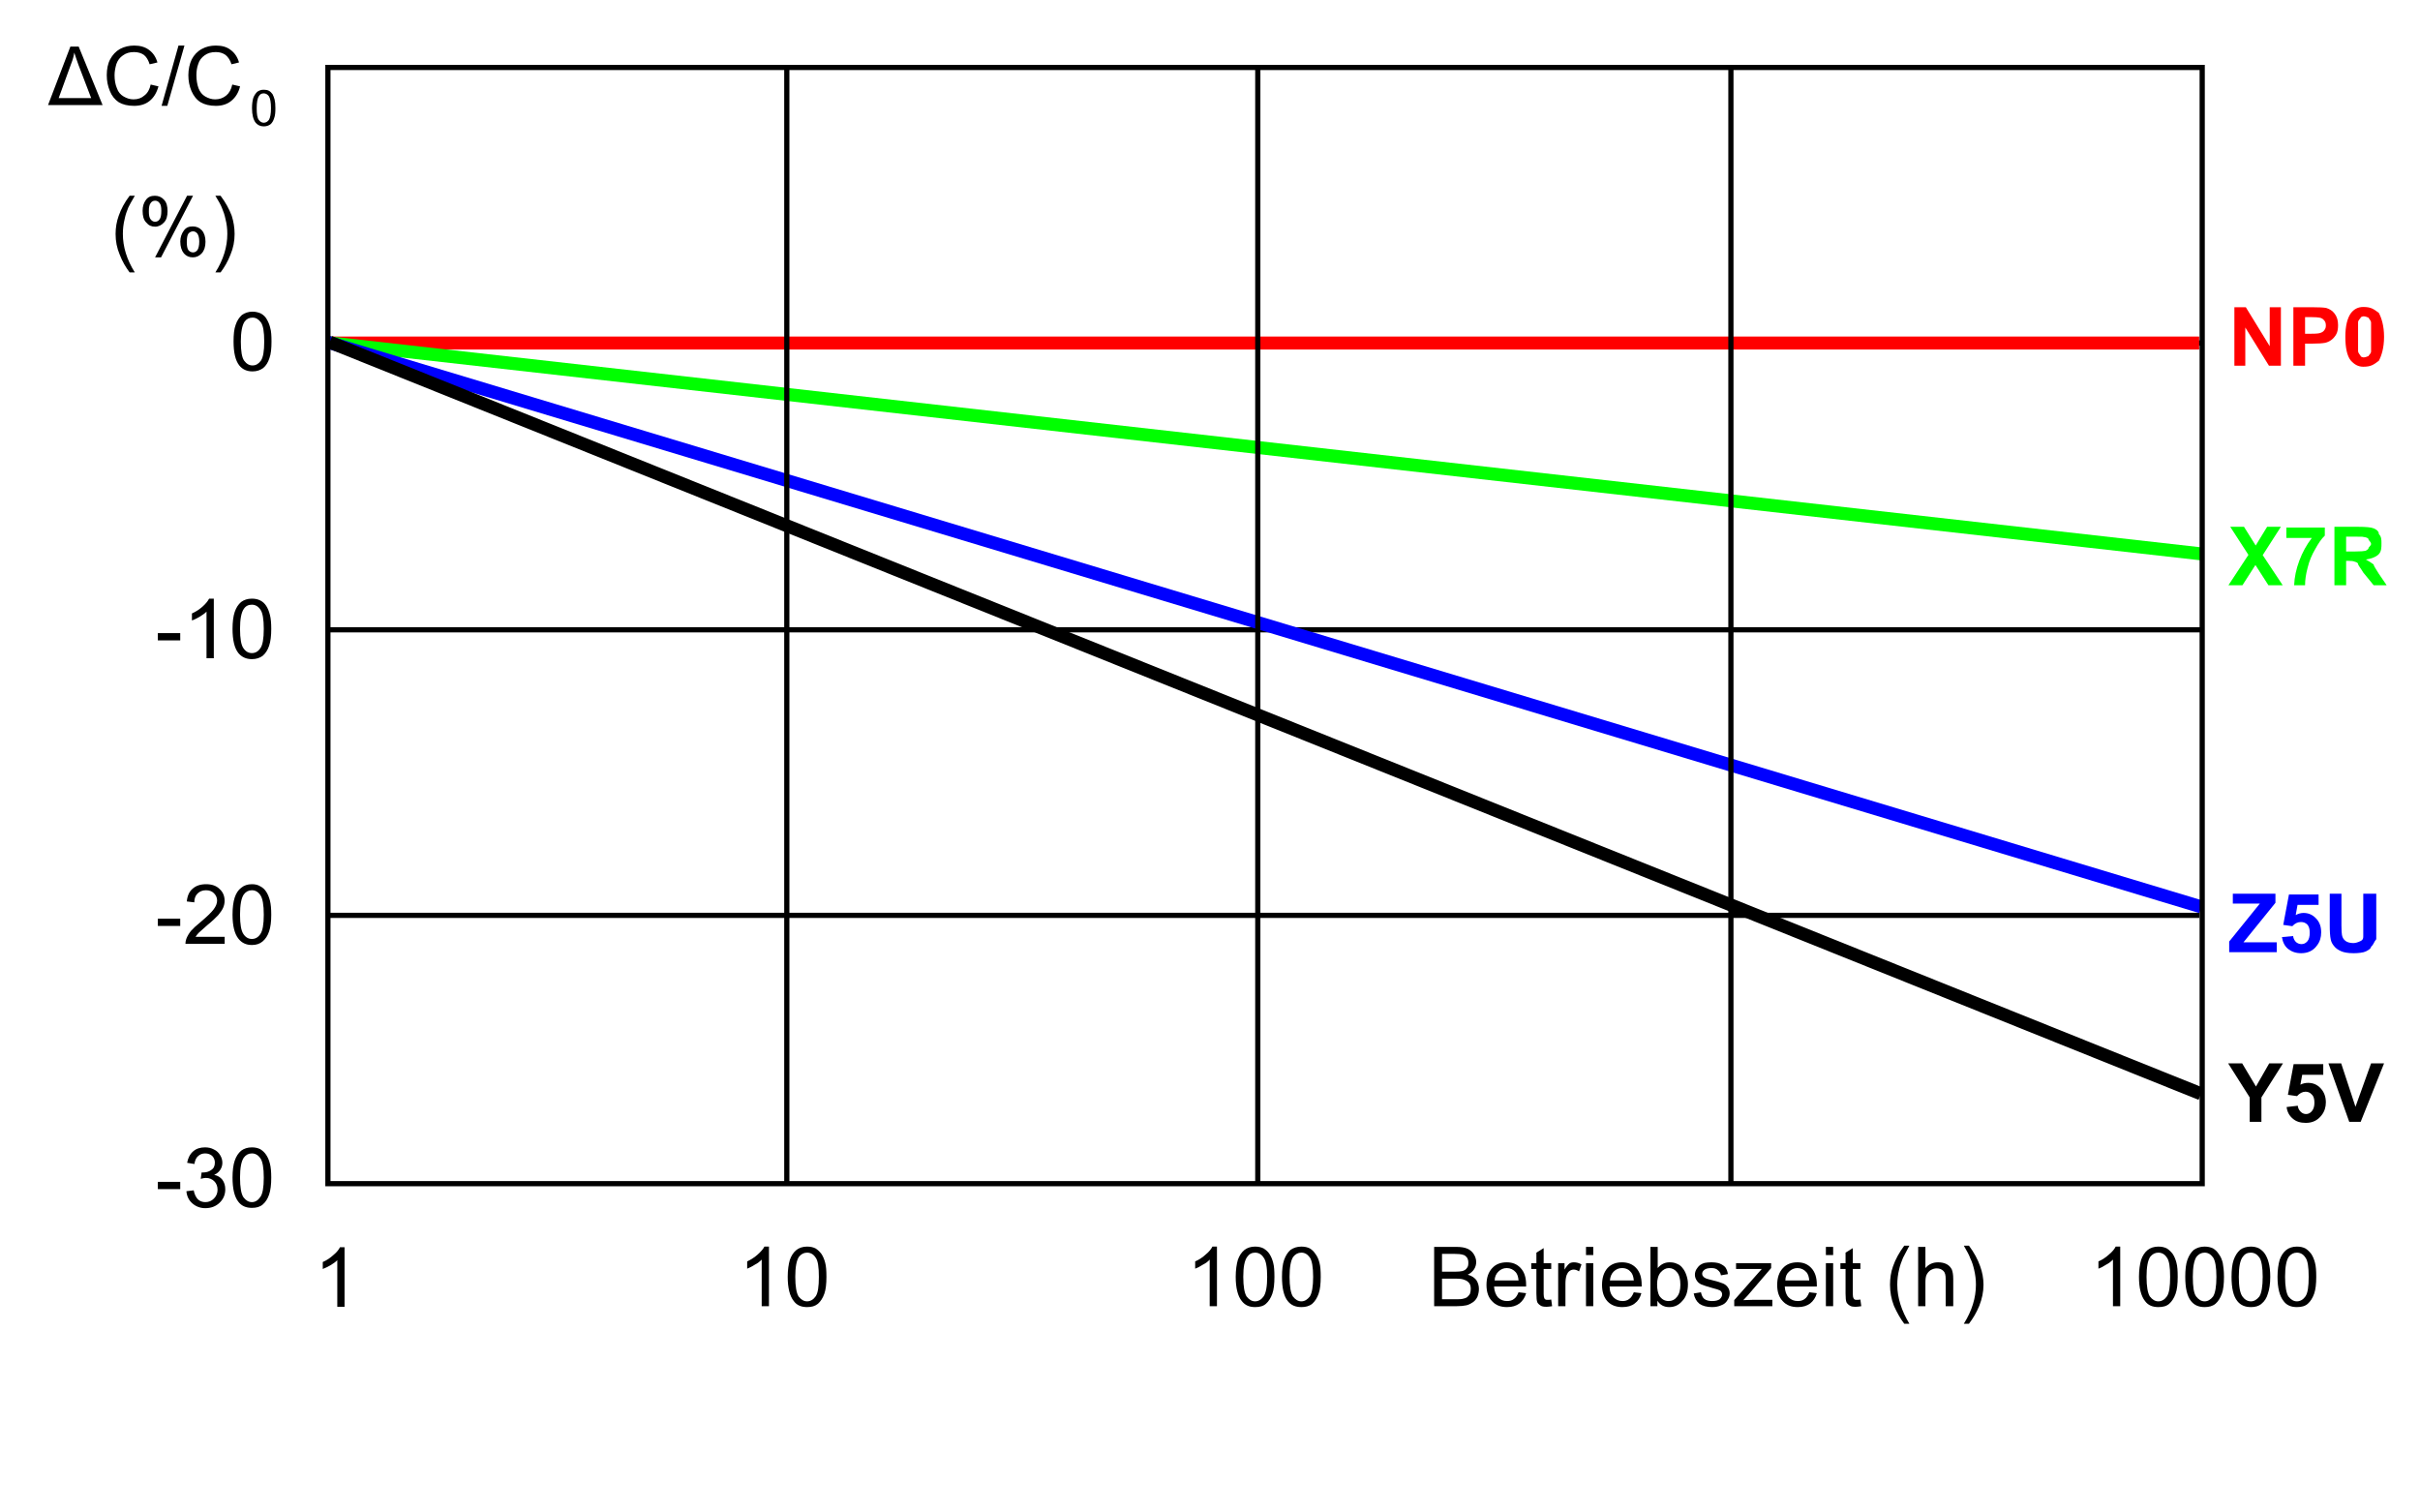 <?xml version="1.0" encoding="UTF-8" standalone="no"?>
<!-- Created with Inkscape (http://www.inkscape.org/) -->

<svg
   xmlns:dc="http://purl.org/dc/elements/1.1/"
   xmlns:cc="http://creativecommons.org/ns#"
   xmlns:rdf="http://www.w3.org/1999/02/22-rdf-syntax-ns#"
   xmlns:svg="http://www.w3.org/2000/svg"
   xmlns="http://www.w3.org/2000/svg"
   version="1.1"
   width="800"
   height="500"
   id="svg2">
  <defs
     id="defs4" />
  <g
     id="text3194-6"
     style="font-size:27.426px;font-style:normal;font-variant:normal;font-weight:normal;font-stretch:normal;text-align:start;line-height:100%;letter-spacing:0px;word-spacing:0px;writing-mode:lr-tb;text-anchor:start;fill:#000000;fill-opacity:1;stroke:none;font-family:Arial;-inkscape-font-specification:Arial">
    <path
       d="m 52.18,393.1 0,-2.4 7.4,0 0,2.4 z"
       id="path3300"
       style="fill:#000000" />
    <path
       d="m 61.62,393.8 2.41,-0.3 c 0.28,1.4 0.75,2.3 1.41,3 0.67,0.6 1.48,0.9 2.43,0.9 1.14,0 2.09,-0.4 2.87,-1.2 0.79,-0.8 1.18,-1.8 1.18,-2.9 0,-1.1 -0.37,-2.1 -1.09,-2.8 -0.72,-0.7 -1.64,-1.1 -2.76,-1.1 -0.45,0 -1.02,0.1 -1.7,0.3 l 0.27,-2.1 c 0.16,0 0.29,0 0.39,0 1.02,0 1.95,-0.2 2.77,-0.8 0.82,-0.5 1.23,-1.3 1.23,-2.5 0,-0.8 -0.3,-1.6 -0.9,-2.2 -0.59,-0.5 -1.37,-0.8 -2.31,-0.8 -0.94,0 -1.72,0.3 -2.35,0.9 -0.62,0.5 -1.02,1.4 -1.2,2.6 l -2.41,-0.4 c 0.29,-1.6 0.96,-2.9 2.01,-3.8 1.04,-0.9 2.34,-1.3 3.89,-1.3 1.08,0 2.06,0.2 2.96,0.7 0.91,0.4 1.6,1.1 2.07,1.9 0.48,0.8 0.72,1.6 0.72,2.5 0,0.8 -0.23,1.6 -0.68,2.3 -0.46,0.7 -1.13,1.3 -2.03,1.7 1.16,0.2 2.07,0.8 2.71,1.6 0.64,0.9 0.96,1.9 0.96,3.2 0,1.7 -0.62,3.2 -1.87,4.4 -1.25,1.2 -2.83,1.8 -4.74,1.8 -1.72,0 -3.16,-0.6 -4.29,-1.6 -1.14,-1 -1.79,-2.3 -1.95,-4 z"
       id="path3302"
       style="fill:#000000" />
    <path
       d="m 76.87,389.3 c 0,-2.3 0.24,-4.2 0.72,-5.6 0.47,-1.4 1.18,-2.5 2.13,-3.3 0.94,-0.7 2.12,-1.1 3.55,-1.1 1.06,0 1.98,0.2 2.77,0.6 0.8,0.5 1.45,1.1 1.97,1.9 0.52,0.8 0.93,1.7 1.22,2.9 0.3,1.1 0.44,2.7 0.44,4.6 0,2.3 -0.23,4.2 -0.71,5.6 -0.47,1.4 -1.18,2.5 -2.12,3.3 -0.94,0.8 -2.13,1.1 -3.57,1.1 -1.89,0 -3.38,-0.6 -4.46,-2 -1.29,-1.6 -1.94,-4.3 -1.94,-8 z m 2.48,0 c 0,3.2 0.38,5.4 1.13,6.5 0.75,1 1.68,1.6 2.79,1.6 1.11,0 2.04,-0.6 2.79,-1.7 0.76,-1 1.14,-3.2 1.14,-6.4 0,-3.2 -0.38,-5.4 -1.14,-6.4 -0.75,-1.1 -1.69,-1.6 -2.82,-1.6 -1.1,0 -1.99,0.5 -2.65,1.4 -0.83,1.2 -1.24,3.4 -1.24,6.6 z"
       id="path3304"
       style="fill:#000000" />
  </g>
  <g
     id="text3194-6-7"
     style="font-size:27.426px;font-style:normal;font-variant:normal;font-weight:normal;font-stretch:normal;text-align:start;line-height:100%;letter-spacing:0px;word-spacing:0px;writing-mode:lr-tb;text-anchor:start;fill:#000000;fill-opacity:1;stroke:none;font-family:Arial;-inkscape-font-specification:Arial">
    <path
       d="m 113.9,432 -2.4,0 0,-15.4 c -0.6,0.6 -1.3,1.1 -2.3,1.7 -0.9,0.5 -1.7,0.9 -2.5,1.2 l 0,-2.3 c 1.4,-0.6 2.5,-1.4 3.5,-2.3 1.1,-0.9 1.8,-1.8 2.2,-2.6 l 1.5,0 z"
       id="path3307"
       style="fill:#000000" />
  </g>
  <g
     id="text3194-6-2"
     style="font-size:27.426px;font-style:normal;font-variant:normal;font-weight:normal;font-stretch:normal;text-align:start;line-height:100%;letter-spacing:0px;word-spacing:0px;writing-mode:lr-tb;text-anchor:start;fill:#000000;fill-opacity:1;stroke:none;font-family:Arial;-inkscape-font-specification:Arial">
    <path
       d="m 254.2,431.8 -2.4,0 0,-15.4 c -0.6,0.6 -1.3,1.2 -2.3,1.7 -0.9,0.6 -1.8,1 -2.5,1.3 l 0,-2.4 c 1.3,-0.6 2.5,-1.4 3.5,-2.3 1,-0.9 1.8,-1.8 2.2,-2.6 l 1.5,0 z"
       id="path3310"
       style="fill:#000000" />
    <path
       d="m 260.4,422.1 c 0,-2.3 0.3,-4.2 0.7,-5.6 0.5,-1.4 1.2,-2.5 2.2,-3.3 0.9,-0.7 2.1,-1.1 3.5,-1.1 1.1,0 2,0.2 2.8,0.6 0.8,0.5 1.4,1.1 2,1.9 0.5,0.8 0.9,1.7 1.2,2.9 0.3,1.1 0.4,2.7 0.4,4.6 0,2.3 -0.2,4.2 -0.7,5.6 -0.5,1.4 -1.2,2.5 -2.1,3.3 -1,0.8 -2.1,1.1 -3.6,1.1 -1.9,0 -3.4,-0.6 -4.4,-2 -1.3,-1.6 -2,-4.3 -2,-8 z m 2.5,0 c 0,3.2 0.4,5.4 1.1,6.5 0.8,1 1.7,1.6 2.8,1.6 1.1,0 2.1,-0.6 2.8,-1.6 0.8,-1.1 1.1,-3.3 1.1,-6.5 0,-3.2 -0.3,-5.4 -1.1,-6.4 -0.7,-1.1 -1.7,-1.6 -2.8,-1.6 -1.1,0 -2,0.5 -2.7,1.4 -0.8,1.2 -1.2,3.4 -1.2,6.6 z"
       id="path3312"
       style="fill:#000000" />
  </g>
  <g
     id="text3194-6-5"
     style="font-size:27.426px;font-style:normal;font-variant:normal;font-weight:normal;font-stretch:normal;text-align:start;line-height:100%;letter-spacing:0px;word-spacing:0px;writing-mode:lr-tb;text-anchor:start;fill:#000000;fill-opacity:1;stroke:none;font-family:Arial;-inkscape-font-specification:Arial">
    <path
       d="m 402.3,431.8 -2.4,0 0,-15.4 c -0.5,0.6 -1.3,1.2 -2.3,1.7 -0.9,0.6 -1.7,1 -2.5,1.3 l 0,-2.4 c 1.4,-0.6 2.5,-1.4 3.5,-2.3 1.1,-0.9 1.8,-1.8 2.2,-2.6 l 1.5,0 z"
       id="path3315"
       style="fill:#000000" />
    <path
       d="m 408.5,422.1 c 0,-2.3 0.3,-4.2 0.7,-5.6 0.5,-1.4 1.2,-2.5 2.2,-3.3 0.9,-0.7 2.1,-1.1 3.5,-1.1 1.1,0 2,0.2 2.8,0.6 0.8,0.5 1.5,1.1 2,1.9 0.5,0.8 0.9,1.7 1.2,2.9 0.3,1.1 0.4,2.7 0.4,4.6 0,2.3 -0.2,4.2 -0.7,5.6 -0.5,1.4 -1.2,2.5 -2.1,3.3 -0.9,0.8 -2.1,1.1 -3.6,1.1 -1.9,0 -3.3,-0.6 -4.4,-2 -1.3,-1.6 -2,-4.3 -2,-8 z m 2.5,0 c 0,3.2 0.4,5.4 1.1,6.5 0.8,1 1.7,1.6 2.8,1.6 1.1,0 2.1,-0.6 2.8,-1.6 0.8,-1.1 1.2,-3.3 1.2,-6.5 0,-3.2 -0.4,-5.4 -1.2,-6.4 -0.7,-1.1 -1.7,-1.6 -2.8,-1.6 -1.1,0 -2,0.5 -2.6,1.4 -0.9,1.2 -1.3,3.4 -1.3,6.6 z"
       id="path3317"
       style="fill:#000000" />
    <path
       d="m 423.8,422.1 c 0,-2.3 0.2,-4.2 0.7,-5.6 0.5,-1.4 1.2,-2.5 2.1,-3.3 1,-0.7 2.2,-1.1 3.6,-1.1 1.1,0 2,0.2 2.8,0.6 0.8,0.5 1.4,1.1 1.9,1.9 0.6,0.8 1,1.7 1.3,2.9 0.3,1.1 0.4,2.7 0.4,4.6 0,2.3 -0.2,4.2 -0.7,5.6 -0.5,1.4 -1.2,2.5 -2.1,3.3 -1,0.8 -2.2,1.1 -3.6,1.1 -1.9,0 -3.4,-0.6 -4.5,-2 -1.3,-1.6 -1.9,-4.3 -1.9,-8 z m 2.5,0 c 0,3.2 0.4,5.4 1.1,6.5 0.8,1 1.7,1.6 2.8,1.6 1.1,0 2,-0.6 2.8,-1.6 0.7,-1.1 1.1,-3.3 1.1,-6.5 0,-3.2 -0.4,-5.4 -1.1,-6.4 -0.8,-1.1 -1.7,-1.6 -2.8,-1.6 -1.1,0 -2,0.5 -2.7,1.4 -0.8,1.2 -1.2,3.4 -1.2,6.6 z"
       id="path3319"
       style="fill:#000000" />
  </g>
  <g
     id="text3194-6-3"
     style="font-size:27.426px;font-style:normal;font-variant:normal;font-weight:normal;font-stretch:normal;text-align:start;line-height:100%;letter-spacing:0px;word-spacing:0px;writing-mode:lr-tb;text-anchor:start;fill:#000000;fill-opacity:1;stroke:none;font-family:Arial;-inkscape-font-specification:Arial">
    <path
       d="m 700.9,431.8 -2.4,0 0,-15.4 c -0.6,0.6 -1.3,1.2 -2.3,1.7 -0.9,0.6 -1.7,1 -2.5,1.3 l 0,-2.4 c 1.4,-0.6 2.5,-1.4 3.5,-2.3 1.1,-0.9 1.8,-1.8 2.2,-2.6 l 1.5,0 z"
       id="path3353"
       style="fill:#000000" />
    <path
       d="m 707.1,422.1 c 0,-2.3 0.3,-4.2 0.7,-5.6 0.5,-1.4 1.2,-2.5 2.2,-3.3 0.9,-0.7 2.1,-1.1 3.5,-1.1 1.1,0 2,0.2 2.8,0.6 0.8,0.5 1.4,1.1 2,1.9 0.5,0.8 0.9,1.7 1.2,2.9 0.3,1.1 0.4,2.7 0.4,4.6 0,2.3 -0.2,4.2 -0.7,5.6 -0.5,1.4 -1.2,2.5 -2.1,3.3 -0.9,0.8 -2.1,1.1 -3.6,1.1 -1.9,0 -3.4,-0.6 -4.4,-2 -1.3,-1.6 -2,-4.3 -2,-8 z m 2.5,0 c 0,3.2 0.4,5.4 1.1,6.5 0.8,1 1.7,1.6 2.8,1.6 1.1,0 2.1,-0.6 2.8,-1.6 0.8,-1.1 1.1,-3.3 1.1,-6.5 0,-3.2 -0.3,-5.4 -1.1,-6.4 -0.7,-1.1 -1.7,-1.6 -2.8,-1.6 -1.1,0 -2,0.5 -2.7,1.4 -0.8,1.2 -1.2,3.4 -1.2,6.6 z"
       id="path3355"
       style="fill:#000000" />
    <path
       d="m 722.4,422.1 c 0,-2.3 0.2,-4.2 0.7,-5.6 0.5,-1.4 1.2,-2.5 2.1,-3.3 1,-0.7 2.2,-1.1 3.6,-1.1 1,0 2,0.2 2.8,0.6 0.8,0.5 1.4,1.1 1.9,1.9 0.6,0.8 1,1.7 1.3,2.9 0.2,1.1 0.4,2.7 0.4,4.6 0,2.3 -0.2,4.2 -0.7,5.6 -0.5,1.4 -1.2,2.5 -2.1,3.3 -1,0.8 -2.2,1.1 -3.6,1.1 -1.9,0 -3.4,-0.6 -4.5,-2 -1.3,-1.6 -1.9,-4.3 -1.9,-8 z m 2.5,0 c 0,3.2 0.3,5.4 1.1,6.5 0.8,1 1.7,1.6 2.8,1.6 1.1,0 2,-0.6 2.8,-1.6 0.7,-1.1 1.1,-3.3 1.1,-6.5 0,-3.2 -0.4,-5.4 -1.1,-6.4 -0.8,-1.1 -1.7,-1.6 -2.8,-1.6 -1.1,0 -2,0.5 -2.7,1.4 -0.8,1.2 -1.2,3.4 -1.2,6.6 z"
       id="path3357"
       style="fill:#000000" />
    <path
       d="m 737.7,422.1 c 0,-2.3 0.2,-4.2 0.7,-5.6 0.5,-1.4 1.2,-2.5 2.1,-3.3 0.9,-0.7 2.1,-1.1 3.6,-1.1 1,0 1.9,0.2 2.7,0.6 0.8,0.5 1.5,1.1 2,1.9 0.5,0.8 0.9,1.7 1.2,2.9 0.3,1.1 0.5,2.7 0.5,4.6 0,2.3 -0.3,4.2 -0.8,5.6 -0.4,1.4 -1.1,2.5 -2.1,3.3 -0.9,0.8 -2.1,1.1 -3.5,1.1 -1.9,0 -3.4,-0.6 -4.5,-2 -1.3,-1.6 -1.9,-4.3 -1.9,-8 z m 2.4,0 c 0,3.2 0.4,5.4 1.2,6.5 0.7,1 1.7,1.6 2.8,1.6 1.1,0 2,-0.6 2.8,-1.6 0.7,-1.1 1.1,-3.3 1.1,-6.5 0,-3.2 -0.4,-5.4 -1.1,-6.4 -0.8,-1.1 -1.7,-1.6 -2.9,-1.6 -1.1,0 -2,0.5 -2.6,1.4 -0.9,1.2 -1.3,3.4 -1.3,6.6 z"
       id="path3359"
       style="fill:#000000" />
    <path
       d="m 752.9,422.1 c 0,-2.3 0.3,-4.2 0.7,-5.6 0.5,-1.4 1.2,-2.5 2.2,-3.3 0.9,-0.7 2.1,-1.1 3.5,-1.1 1.1,0 2,0.2 2.8,0.6 0.8,0.5 1.4,1.1 2,1.9 0.5,0.8 0.9,1.7 1.2,2.9 0.3,1.1 0.4,2.7 0.4,4.6 0,2.3 -0.2,4.2 -0.7,5.6 -0.5,1.4 -1.2,2.5 -2.1,3.3 -0.9,0.8 -2.1,1.1 -3.6,1.1 -1.9,0 -3.4,-0.6 -4.4,-2 -1.3,-1.6 -2,-4.3 -2,-8 z m 2.5,0 c 0,3.2 0.4,5.4 1.1,6.5 0.8,1 1.7,1.6 2.8,1.6 1.1,0 2.1,-0.6 2.8,-1.6 0.8,-1.1 1.1,-3.3 1.1,-6.5 0,-3.2 -0.3,-5.4 -1.1,-6.4 -0.7,-1.1 -1.7,-1.6 -2.8,-1.6 -1.1,0 -2,0.5 -2.7,1.4 -0.8,1.2 -1.2,3.4 -1.2,6.6 z"
       id="path3361"
       style="fill:#000000" />
  </g>
  <g
     id="text3194-0"
     style="font-size:27.426px;font-style:normal;font-variant:normal;font-weight:normal;font-stretch:normal;text-align:start;line-height:100%;letter-spacing:0px;word-spacing:0px;writing-mode:lr-tb;text-anchor:start;fill:#000000;fill-opacity:1;stroke:none;font-family:Arial;-inkscape-font-specification:Arial">
    <path
       d="m 52.18,306.1 0,-2.4 7.4,0 0,2.4 z"
       id="path3293"
       style="fill:#000000" />
    <path
       d="m 74.27,309.7 0,2.3 -12.97,0 c 0,-0.5 0.1,-1.1 0.28,-1.6 0.33,-0.9 0.86,-1.8 1.58,-2.7 0.73,-0.8 1.78,-1.8 3.16,-2.9 2.13,-1.8 3.57,-3.2 4.32,-4.2 0.75,-1 1.13,-2 1.13,-2.9 0,-0.9 -0.34,-1.7 -1.03,-2.4 -0.68,-0.7 -1.57,-1 -2.67,-1 -1.16,0 -2.09,0.4 -2.78,1.1 -0.7,0.7 -1.05,1.6 -1.06,2.9 L 61.75,298 c 0.17,-1.8 0.81,-3.3 1.92,-4.2 1.1,-1 2.59,-1.5 4.46,-1.5 1.88,0 3.37,0.5 4.47,1.6 1.1,1 1.65,2.3 1.65,3.9 0,0.8 -0.16,1.5 -0.49,2.3 -0.32,0.7 -0.85,1.5 -1.6,2.4 -0.74,0.8 -1.98,2 -3.71,3.4 -1.45,1.3 -2.38,2.1 -2.79,2.5 -0.41,0.4 -0.75,0.9 -1.02,1.3 z"
       id="path3295"
       style="fill:#000000" />
    <path
       d="m 76.87,302.4 c 0,-2.4 0.24,-4.2 0.72,-5.7 0.47,-1.4 1.18,-2.5 2.13,-3.2 0.94,-0.8 2.12,-1.2 3.55,-1.2 1.06,0 1.98,0.2 2.77,0.7 0.8,0.4 1.45,1 1.97,1.8 0.52,0.8 0.93,1.8 1.22,2.9 0.3,1.2 0.44,2.7 0.44,4.7 0,2.3 -0.23,4.1 -0.71,5.5 -0.47,1.4 -1.18,2.5 -2.12,3.3 -0.94,0.8 -2.13,1.2 -3.57,1.2 -1.89,0 -3.38,-0.7 -4.46,-2.1 -1.29,-1.6 -1.94,-4.3 -1.94,-7.9 z m 2.48,0 c 0,3.2 0.38,5.3 1.13,6.4 0.75,1.1 1.68,1.6 2.79,1.6 1.11,0 2.04,-0.5 2.79,-1.6 0.76,-1.1 1.14,-3.2 1.14,-6.4 0,-3.3 -0.38,-5.4 -1.14,-6.5 -0.75,-1.1 -1.69,-1.6 -2.82,-1.6 -1.1,0 -1.99,0.5 -2.65,1.4 -0.83,1.2 -1.24,3.4 -1.24,6.7 z"
       id="path3297"
       style="fill:#000000" />
  </g>
  <g
     id="text3194"
     style="font-size:27.426px;font-style:normal;font-variant:normal;font-weight:normal;font-stretch:normal;text-align:start;line-height:100%;letter-spacing:0px;word-spacing:0px;writing-mode:lr-tb;text-anchor:start;fill:#000000;fill-opacity:1;stroke:none;font-family:Arial;-inkscape-font-specification:Arial">
    <path
       d="m 52.18,211.7 0,-2.4 7.4,0 0,2.4 z"
       id="path3286"
       style="fill:#000000" />
    <path
       d="m 70.68,217.6 -2.41,0 0,-15.4 c -0.58,0.6 -1.34,1.1 -2.28,1.7 -0.94,0.5 -1.79,1 -2.54,1.2 l 0,-2.3 c 1.35,-0.6 2.53,-1.4 3.54,-2.3 1.01,-0.9 1.72,-1.8 2.14,-2.6 l 1.55,0 z"
       id="path3288"
       style="fill:#000000" />
    <path
       d="m 76.87,207.9 c 0,-2.3 0.24,-4.2 0.72,-5.6 0.47,-1.4 1.18,-2.5 2.13,-3.3 0.94,-0.7 2.12,-1.1 3.55,-1.1 1.06,0 1.98,0.2 2.77,0.6 0.8,0.4 1.45,1 1.97,1.8 0.52,0.8 0.93,1.8 1.22,3 0.3,1.1 0.44,2.7 0.44,4.6 0,2.3 -0.23,4.2 -0.71,5.6 -0.47,1.4 -1.18,2.5 -2.12,3.3 -0.94,0.7 -2.13,1.1 -3.57,1.1 -1.89,0 -3.38,-0.7 -4.46,-2 -1.29,-1.6 -1.94,-4.3 -1.94,-8 z m 2.48,0 c 0,3.2 0.38,5.4 1.13,6.4 0.75,1.1 1.68,1.6 2.79,1.6 1.11,0 2.04,-0.5 2.79,-1.6 0.76,-1 1.14,-3.2 1.14,-6.4 0,-3.2 -0.38,-5.4 -1.14,-6.4 -0.75,-1.1 -1.69,-1.6 -2.82,-1.6 -1.1,0 -1.99,0.4 -2.65,1.4 -0.83,1.2 -1.24,3.4 -1.24,6.6 z"
       id="path3290"
       style="fill:#000000" />
  </g>
  <path
     d="m 108.4,302.6 618.7,0"
     id="path11232"
     style="fill:none;stroke:#000000;stroke-width:1.717;stroke-linecap:butt;stroke-linejoin:miter;stroke-miterlimit:4;stroke-opacity:1;stroke-dasharray:none" />
  <path
     d="m 727.5,208.2 -618.9,0"
     id="path11234"
     style="fill:none;stroke:#000000;stroke-width:1.717;stroke-linecap:butt;stroke-linejoin:miter;stroke-miterlimit:4;stroke-opacity:1;stroke-dasharray:none" />
  <path
     d="m 727.8,113.4 -619.6,0"
     id="path11236"
     style="fill:none;stroke:#000000;stroke-width:1.717;stroke-linecap:butt;stroke-linejoin:miter;stroke-miterlimit:4;stroke-opacity:1;stroke-dasharray:none" />
  <path
     d="m 108.4,113.4 618.6,0"
     id="path11238"
     style="fill:none;stroke:#ff0000;stroke-width:4.293;stroke-linecap:butt;stroke-linejoin:miter;stroke-miterlimit:4;stroke-opacity:1;stroke-dasharray:none" />
  <path
     d="m 108.6,113.3 619.1,69.8"
     id="path11240"
     style="fill:none;stroke:#00ff00;stroke-width:4.293;stroke-linecap:butt;stroke-linejoin:miter;stroke-miterlimit:4;stroke-opacity:1;stroke-dasharray:none" />
  <path
     d="M 108.3,113.1 727.7,299.8"
     id="path11242"
     style="fill:none;stroke:#0000ff;stroke-width:4.293;stroke-linecap:butt;stroke-linejoin:miter;stroke-miterlimit:4;stroke-opacity:1;stroke-dasharray:none" />
  <path
     d="M 727.6,361.6 109,113.1"
     id="path11244"
     style="fill:none;stroke:#000000;stroke-width:4.293;stroke-linecap:butt;stroke-linejoin:miter;stroke-miterlimit:4;stroke-opacity:1;stroke-dasharray:none" />
  <g
     transform="matrix(0.859,0,0,0.859,-80.33,554)"
     id="text11246"
     style="font-size:31.436px;font-style:normal;font-variant:normal;font-weight:normal;font-stretch:normal;text-align:start;line-height:100%;letter-spacing:0px;word-spacing:0px;writing-mode:lr-tb;text-anchor:start;fill:#000000;fill-opacity:1;stroke:none;font-family:Arial;-inkscape-font-specification:Arial">
    <path
       d="m 112,-604.5 8.6,-22.5 3.2,0 9.2,22.5 z m 4.1,-2.7 12.5,0 -4.9,-12.8 c -0.7,-1.9 -1.2,-3.5 -1.6,-4.7 -0.2,1.4 -0.6,2.8 -1.2,4.3 z"
       id="path11500"
       style="fill:#000000" />
    <path
       d="m 151.5,-612.4 3,0.7 c -0.7,2.5 -1.8,4.3 -3.4,5.6 -1.6,1.3 -3.6,1.9 -6,1.9 -2.4,0 -4.4,-0.5 -5.9,-1.4 -1.5,-1 -2.7,-2.5 -3.4,-4.3 -0.8,-1.9 -1.2,-3.9 -1.2,-6.1 0,-2.3 0.4,-4.4 1.3,-6.1 0.9,-1.7 2.2,-3.1 3.8,-4 1.7,-0.9 3.5,-1.3 5.5,-1.3 2.2,0 4.1,0.5 5.7,1.7 1.5,1.1 2.6,2.7 3.2,4.8 l -3,0.7 c -0.5,-1.6 -1.2,-2.8 -2.2,-3.6 -1,-0.7 -2.3,-1.1 -3.8,-1.1 -1.7,0 -3.1,0.4 -4.3,1.3 -1.2,0.8 -2,1.9 -2.5,3.3 -0.4,1.4 -0.7,2.8 -0.7,4.3 0,1.9 0.3,3.6 0.9,5 0.5,1.5 1.4,2.5 2.6,3.2 1.2,0.7 2.4,1.1 3.8,1.1 1.7,0 3.1,-0.5 4.2,-1.5 1.2,-0.9 2,-2.3 2.4,-4.2 z"
       id="path11502"
       style="fill:#000000" />
    <path
       d="m 155.7,-604.2 6.5,-23.2 2.3,0 -6.6,23.2 z"
       id="path11504"
       style="fill:#000000" />
    <path
       d="m 182.9,-612.4 3,0.7 c -0.6,2.5 -1.8,4.3 -3.4,5.6 -1.6,1.3 -3.6,1.9 -5.9,1.9 -2.4,0 -4.4,-0.5 -5.9,-1.4 -1.6,-1 -2.7,-2.5 -3.5,-4.3 -0.8,-1.9 -1.2,-3.9 -1.2,-6.1 0,-2.3 0.5,-4.4 1.3,-6.1 0.9,-1.7 2.2,-3.1 3.9,-4 1.6,-0.9 3.4,-1.3 5.4,-1.3 2.3,0 4.2,0.5 5.7,1.7 1.5,1.1 2.6,2.7 3.2,4.8 l -2.9,0.7 c -0.5,-1.6 -1.3,-2.8 -2.3,-3.6 -1,-0.7 -2.2,-1.1 -3.7,-1.1 -1.8,0 -3.2,0.4 -4.4,1.3 -1.1,0.8 -2,1.9 -2.4,3.3 -0.5,1.4 -0.7,2.8 -0.7,4.3 0,1.9 0.3,3.6 0.8,5 0.6,1.5 1.4,2.5 2.6,3.2 1.2,0.7 2.5,1.1 3.8,1.1 1.7,0 3.1,-0.5 4.3,-1.5 1.1,-0.9 1.9,-2.3 2.3,-4.2 z"
       id="path11506"
       style="fill:#000000" />
  </g>
  <g
     transform="matrix(0.859,0,0,0.859,-80.33,554)"
     id="text11250"
     style="font-size:19.311px;font-style:normal;font-variant:normal;font-weight:normal;font-stretch:normal;text-align:start;line-height:100%;letter-spacing:0px;word-spacing:0px;writing-mode:lr-tb;text-anchor:start;fill:#000000;fill-opacity:1;stroke:none;font-family:Arial;-inkscape-font-specification:Arial">
    <path
       d="m 190.5,-603.3 c 0,-1.7 0.2,-3 0.5,-4 0.4,-1 0.9,-1.7 1.5,-2.3 0.7,-0.5 1.5,-0.8 2.5,-0.8 0.8,0 1.4,0.1 2,0.4 0.6,0.3 1,0.8 1.4,1.3 0.3,0.6 0.6,1.3 0.8,2.1 0.2,0.8 0.3,1.9 0.3,3.3 0,1.6 -0.1,2.9 -0.5,3.9 -0.3,1 -0.8,1.8 -1.4,2.3 -0.7,0.5 -1.5,0.8 -2.6,0.8 -1.3,0 -2.3,-0.5 -3.1,-1.4 -0.9,-1.2 -1.4,-3 -1.4,-5.6 z m 1.8,0 c 0,2.2 0.2,3.7 0.8,4.5 0.5,0.7 1.2,1.1 1.9,1.1 0.8,0 1.5,-0.4 2,-1.1 0.5,-0.8 0.8,-2.3 0.8,-4.5 0,-2.3 -0.3,-3.8 -0.8,-4.6 -0.5,-0.7 -1.2,-1.1 -2,-1.1 -0.8,0 -1.4,0.3 -1.8,1 -0.6,0.8 -0.9,2.4 -0.9,4.7 z"
       id="path11626"
       style="fill:#000000" />
  </g>
  <g
     transform="matrix(0.859,0,0,0.859,-80.33,554)"
     id="text11246-8"
     style="font-size:31.436px;font-style:normal;font-variant:normal;font-weight:normal;font-stretch:normal;text-align:start;line-height:100%;letter-spacing:0px;word-spacing:0px;writing-mode:lr-tb;text-anchor:start;fill:#000000;fill-opacity:1;stroke:none;font-family:Arial;-inkscape-font-specification:Arial">
    <path
       d="m 143.4,-540.1 c -1.5,-2 -2.8,-4.2 -3.8,-6.8 -1.1,-2.6 -1.6,-5.2 -1.6,-8 0,-2.4 0.4,-4.8 1.2,-7 0.9,-2.6 2.3,-5.2 4.2,-7.7 l 2,0 c -1.2,2.1 -2.1,3.6 -2.5,4.5 -0.6,1.4 -1.1,2.9 -1.4,4.4 -0.5,2 -0.7,3.9 -0.7,5.8 0,4.9 1.5,9.9 4.6,14.8 z"
       id="path11493"
       style="fill:#000000" />
    <path
       d="m 148.4,-563.8 c 0,-1.7 0.4,-3 1.2,-4.1 0.8,-1.2 2,-1.7 3.5,-1.7 1.4,0 2.6,0.5 3.5,1.5 1,1 1.4,2.5 1.4,4.4 0,1.9 -0.4,3.4 -1.4,4.4 -0.9,1 -2.1,1.6 -3.4,1.6 -1.4,0 -2.5,-0.5 -3.4,-1.6 -1,-1 -1.4,-2.5 -1.4,-4.5 z m 4.8,-3.9 c -0.7,0 -1.3,0.3 -1.7,0.9 -0.5,0.6 -0.7,1.6 -0.7,3.2 0,1.5 0.2,2.5 0.7,3.1 0.5,0.6 1,0.9 1.7,0.9 0.7,0 1.3,-0.3 1.7,-0.9 0.5,-0.6 0.7,-1.7 0.7,-3.3 0,-1.4 -0.2,-2.5 -0.7,-3 -0.4,-0.6 -1,-0.9 -1.7,-0.9 z m 0,21.8 12.3,-23.7 2.3,0 -12.3,23.7 z m 9.7,-6.1 c 0,-1.6 0.5,-3 1.3,-4.1 0.8,-1.2 1.9,-1.7 3.5,-1.7 1.4,0 2.6,0.5 3.5,1.5 0.9,1 1.4,2.5 1.4,4.4 0,1.9 -0.5,3.4 -1.4,4.4 -1,1.1 -2.1,1.6 -3.5,1.6 -1.4,0 -2.5,-0.5 -3.4,-1.5 -0.9,-1.1 -1.4,-2.6 -1.4,-4.6 z m 4.9,-3.9 c -0.7,0 -1.3,0.3 -1.8,0.9 -0.4,0.6 -0.6,1.7 -0.6,3.2 0,1.5 0.2,2.5 0.6,3.1 0.5,0.6 1.1,0.9 1.8,0.9 0.7,0 1.2,-0.3 1.7,-0.9 0.4,-0.6 0.7,-1.7 0.7,-3.3 0,-1.4 -0.3,-2.4 -0.7,-3 -0.5,-0.6 -1,-0.9 -1.7,-0.9 z"
       id="path11495"
       style="fill:#000000" />
    <path
       d="m 178.4,-540.1 -2,0 c 3.1,-4.9 4.6,-9.9 4.6,-14.8 0,-1.9 -0.2,-3.8 -0.7,-5.7 -0.3,-1.5 -0.8,-3 -1.4,-4.4 -0.4,-1 -1.2,-2.5 -2.5,-4.6 l 2,0 c 1.9,2.5 3.3,5.1 4.3,7.7 0.7,2.2 1.1,4.6 1.1,7 0,2.8 -0.5,5.4 -1.6,8 -1,2.6 -2.3,4.8 -3.8,6.8 z"
       id="path11497"
       style="fill:#000000" />
  </g>
  <g
     transform="matrix(0.859,0,0,0.859,-80.33,554)"
     id="text11246-6"
     style="font-size:31.436px;font-style:normal;font-variant:normal;font-weight:normal;font-stretch:normal;text-align:start;line-height:100%;letter-spacing:0px;word-spacing:0px;writing-mode:lr-tb;text-anchor:start;fill:#000000;fill-opacity:1;stroke:none;font-family:Arial;-inkscape-font-specification:Arial">
    <path
       d="m 183.4,-513.5 c 0,-2.7 0.2,-4.8 0.8,-6.4 0.5,-1.6 1.4,-2.9 2.4,-3.8 1.1,-0.8 2.5,-1.3 4.1,-1.3 1.2,0 2.3,0.3 3.2,0.7 0.9,0.5 1.7,1.2 2.2,2.1 0.6,1 1.1,2.1 1.4,3.4 0.4,1.3 0.5,3.1 0.5,5.3 0,2.6 -0.2,4.8 -0.8,6.4 -0.5,1.6 -1.3,2.9 -2.4,3.8 -1.1,0.8 -2.4,1.3 -4.1,1.3 -2.2,0 -3.9,-0.8 -5.1,-2.3 -1.5,-1.9 -2.2,-5 -2.2,-9.2 z m 2.8,0 c 0,3.7 0.4,6.2 1.3,7.4 0.9,1.2 1.9,1.8 3.2,1.8 1.3,0 2.3,-0.6 3.2,-1.8 0.9,-1.3 1.3,-3.7 1.3,-7.4 0,-3.7 -0.4,-6.2 -1.3,-7.4 -0.9,-1.2 -1.9,-1.8 -3.2,-1.8 -1.3,0 -2.3,0.5 -3.1,1.6 -0.9,1.4 -1.4,3.9 -1.4,7.6 z"
       id="path11490"
       style="fill:#000000" />
  </g>
  <path
     d="m 572.2,22.5 0,368.7"
     id="path11406"
     style="fill:none;stroke:#000000;stroke-width:1.717;stroke-linecap:butt;stroke-linejoin:miter;stroke-miterlimit:4;stroke-opacity:1;stroke-dasharray:none" />
  <path
     d="m 415.8,22.3 0,369.3"
     id="path11408"
     style="fill:none;stroke:#000000;stroke-width:1.717;stroke-linecap:butt;stroke-linejoin:miter;stroke-miterlimit:4;stroke-opacity:1;stroke-dasharray:none" />
  <path
     d="m 260.1,22.5 0,369.1"
     id="path11410"
     style="fill:none;stroke:#000000;stroke-width:1.717;stroke-linecap:butt;stroke-linejoin:miter;stroke-miterlimit:4;stroke-opacity:1;stroke-dasharray:none" />
  <g
     transform="matrix(0.859,0,0,0.859,-80.33,554)"
     id="text11246-6-6-3-8"
     style="font-size:31.436px;font-style:normal;font-variant:normal;font-weight:bold;font-stretch:normal;text-align:start;line-height:100%;letter-spacing:0px;word-spacing:0px;writing-mode:lr-tb;text-anchor:start;fill:#ff0000;fill-opacity:1;stroke:none;font-family:Arial;-inkscape-font-specification:Arial Bold">
    <path
       d="m 953.4,-504.2 0,-22.5 4.4,0 9.2,15 0,-15 4.3,0 0,22.5 -4.6,0 -9.1,-14.7 0,14.7 z"
       id="path11598" />
    <path
       d="m 976.1,-504.2 0,-22.5 7.3,0 c 2.7,0 4.5,0.1 5.4,0.3 1.3,0.4 2.4,1.1 3.2,2.2 0.9,1.2 1.3,2.6 1.3,4.4 0,1.4 -0.2,2.6 -0.7,3.5 -0.5,0.9 -1.2,1.7 -1.9,2.2 -0.8,0.6 -1.6,0.9 -2.4,1.1 -1.1,0.2 -2.7,0.3 -4.7,0.3 l -3,0 0,8.5 z m 4.5,-18.7 0,6.4 2.5,0 c 1.8,0 3,-0.1 3.6,-0.4 0.6,-0.2 1.1,-0.6 1.4,-1.1 0.4,-0.5 0.5,-1.1 0.5,-1.7 0,-0.8 -0.2,-1.5 -0.7,-2 -0.5,-0.6 -1.1,-0.9 -1.8,-1 -0.5,-0.1 -1.6,-0.2 -3.3,-0.2 z"
       id="path11600" />
    <path
       d="m 1003,-526.8 c 3,0 4,0.8 6,2.3 1,1.9 2,4.9 2,9.2 0,4.3 -1,7.3 -2,9.2 -2,1.5 -3,2.3 -6,2.3 -2,0 -3.5,-0.9 -4.9,-2.5 -1.3,-1.7 -2,-4.7 -2,-9 0,-4.3 0.8,-7.3 2.2,-9.2 1.2,-1.5 2.7,-2.3 4.7,-2.3 z m 0,3.6 c 0,0 -1,0.2 -1,0.5 0,0.3 -1,0.9 -1,1.8 0,1.1 0,3 0,5.6 0,2.6 0,4.5 0,5.4 0,1 1,1.7 1,2 0,0.3 1,0.5 1,0.5 1,0 1,-0.2 2,-0.5 0,-0.3 1,-0.9 1,-1.8 0,-1.1 0,-3 0,-5.6 0,-2.6 0,-4.4 0,-5.4 0,-1 -1,-1.7 -1,-2 -1,-0.3 -1,-0.5 -2,-0.5 z"
       id="path11602" />
  </g>
  <g
     transform="matrix(0.859,0,0,0.859,-80.33,554)"
     id="text11246-6-6-3-4"
     style="font-size:31.436px;font-style:normal;font-variant:normal;font-weight:bold;font-stretch:normal;text-align:start;line-height:100%;letter-spacing:0px;word-spacing:0px;writing-mode:lr-tb;text-anchor:start;fill:#00ff00;fill-opacity:1;stroke:none;font-family:Arial;-inkscape-font-specification:Arial Bold">
    <path
       d="m 951.1,-419.7 7.7,-11.7 -7,-10.8 5.3,0 4.5,7.2 4.4,-7.2 5.3,0 -7,10.9 7.7,11.6 -5.5,0 -5,-7.8 -5,7.8 z"
       id="path11605" />
    <path
       d="m 973.4,-437.9 0,-4 14.8,0 0,3.1 c -1.3,1.2 -2.5,3 -3.7,5.2 -1.3,2.2 -2.3,4.6 -2.9,7.1 -0.7,2.6 -1,4.8 -1,6.8 l -4.2,0 c 0.1,-3.1 0.8,-6.3 2,-9.5 1.2,-3.2 2.8,-6.1 4.8,-8.7 z"
       id="path11607" />
    <path
       d="m 991.9,-419.7 0,-22.5 9.1,0 c 3,0 5,0.2 6,0.6 1,0.4 2,1.1 2,2.2 1,1 1,2.2 1,3.5 0,1.7 0,3.1 -1,4.2 -1,1.1 -3,1.8 -5,2.1 1,0.5 2,1.2 3,1.9 0,0.6 1,1.9 2,3.6 l 3,4.4 -5,0 -4,-4.9 c -1,-1.7 -2,-2.8 -2,-3.3 0,-0.5 -1,-0.8 -1.4,-0.9 -0.4,-0.2 -1.2,-0.3 -2.3,-0.3 l -0.9,0 0,9.4 z m 4.5,-13 3.4,0 c 2.2,0 3.2,-0.1 4.2,-0.3 0,-0.1 1,-0.5 1,-0.9 0,-0.5 1,-1 1,-1.7 0,-0.8 -1,-1.4 -1,-1.8 0,-0.5 -1,-0.8 -2,-0.9 0,-0.1 -1,-0.1 -3,-0.1 l -3.6,0 z"
       id="path11609" />
  </g>
  <g
     transform="matrix(0.859,0,0,0.859,-80.33,554)"
     id="text11246-6-6-3-3"
     style="font-size:31.436px;font-style:normal;font-variant:normal;font-weight:bold;font-stretch:normal;text-align:start;line-height:100%;letter-spacing:0px;word-spacing:0px;writing-mode:lr-tb;text-anchor:start;fill:#0000ff;fill-opacity:1;stroke:none;font-family:Arial;-inkscape-font-specification:Arial Bold">
    <path
       d="m 951.4,-278.5 0,-4.1 11.8,-14.6 -10.4,0 0,-3.8 16.4,0 0,3.5 -12.3,15.2 12.8,0 0,3.8 z"
       id="path11612" />
    <path
       d="m 971.7,-284.3 4.3,-0.4 c 0.1,0.9 0.5,1.7 1.1,2.3 0.6,0.5 1.3,0.8 2.1,0.8 0.9,0 1.6,-0.3 2.3,-1.1 0.6,-0.7 0.9,-1.8 0.9,-3.3 0,-1.4 -0.3,-2.4 -0.9,-3.1 -0.7,-0.7 -1.5,-1 -2.5,-1 -1.2,0 -2.3,0.5 -3.3,1.6 l -3.5,-0.5 2.2,-11.7 11.4,0 0,4 -8.1,0 -0.7,3.9 c 1,-0.5 2,-0.8 3,-0.8 1.9,0 3.5,0.7 4.8,2.1 1.4,1.4 2,3.2 2,5.4 0,1.9 -0.5,3.6 -1.6,5 -1.4,2 -3.5,3 -6.1,3 -2.1,0 -3.7,-0.6 -5.1,-1.7 -1.3,-1.1 -2,-2.6 -2.3,-4.5 z"
       id="path11614" />
    <path
       d="m 990.1,-301 4.5,0 0,12.2 c 0,1.9 0.1,3.2 0.2,3.7 0.2,1 0.6,1.7 1.4,2.3 0.7,0.5 1.7,0.8 3,0.8 0.8,0 1.8,-0.3 2.8,-0.8 1,-0.5 1,-1.2 1,-1.9 0,-0.8 0,-2.1 0,-3.9 l 0,-12.4 5,0 0,11.8 c 0,2.7 0,4.6 0,5.7 -1,1.2 -1,2.1 -2,2.9 0,0.7 -1,1.3 -2,1.8 -1,0.5 -3,0.7 -4.7,0.7 -2.2,0 -3.8,-0.3 -4.9,-0.8 -1.1,-0.5 -2,-1.1 -2.6,-1.9 -0.7,-0.8 -1.1,-1.6 -1.3,-2.5 -0.3,-1.3 -0.4,-3.2 -0.4,-5.7 z"
       id="path11616" />
  </g>
  <g
     transform="matrix(0.859,0,0,0.859,-80.33,554)"
     id="text11246-6-6-3-80"
     style="font-size:31.436px;font-style:normal;font-variant:normal;font-weight:bold;font-stretch:normal;text-align:start;line-height:100%;letter-spacing:0px;word-spacing:0px;writing-mode:lr-tb;text-anchor:start;fill:#000000;fill-opacity:1;stroke:none;font-family:Arial;-inkscape-font-specification:Arial Bold">
    <path
       d="m 959.3,-213.2 0,-9.4 -8.3,-13.1 5.4,0 5.3,8.9 5.1,-8.9 5.3,0 -8.3,13.1 0,9.4 z"
       id="path11619" />
    <path
       d="m 973.5,-218.9 4.3,-0.5 c 0.1,1 0.5,1.7 1.1,2.3 0.6,0.6 1.3,0.9 2.1,0.9 0.9,0 1.6,-0.4 2.2,-1.1 0.7,-0.8 1,-1.9 1,-3.3 0,-1.4 -0.3,-2.5 -1,-3.1 -0.6,-0.7 -1.4,-1.1 -2.4,-1.1 -1.2,0 -2.3,0.6 -3.3,1.7 l -3.5,-0.5 2.2,-11.8 11.4,0 0,4.1 -8.1,0 -0.7,3.8 c 1,-0.5 1.9,-0.7 3,-0.7 1.9,0 3.5,0.7 4.8,2.1 1.3,1.4 2,3.2 2,5.4 0,1.8 -0.5,3.5 -1.6,4.9 -1.5,2 -3.5,3 -6.1,3 -2.1,0 -3.8,-0.5 -5.1,-1.7 -1.3,-1.1 -2.1,-2.6 -2.3,-4.4 z"
       id="path11621" />
    <path
       d="m 997.6,-213.2 -8,-22.5 4.9,0 5.5,16.7 6,-16.7 5,0 -9,22.5 z"
       id="path11623" />
  </g>
  <rect
     width="619.6"
     height="369"
     ry="0"
     x="108.4"
     y="22.3"
     id="rect11230"
     style="fill:none;stroke:#000000;stroke-width:1.717;stroke-linecap:square;stroke-linejoin:miter;stroke-miterlimit:4;stroke-opacity:1;stroke-dasharray:none;stroke-dashoffset:0" />
  <g
     id="text3194-6-76"
     style="font-size:27.426px;font-style:normal;font-variant:normal;font-weight:normal;font-stretch:normal;text-align:start;line-height:100%;letter-spacing:0px;word-spacing:0px;writing-mode:lr-tb;text-anchor:start;fill:#000000;fill-opacity:1;stroke:none;font-family:Arial;-inkscape-font-specification:Arial">
    <path
       d="m 474.1,431.8 0,-19.6 7.4,0 c 1.5,0 2.7,0.2 3.6,0.6 0.9,0.4 1.6,1 2.1,1.8 0.5,0.8 0.8,1.7 0.8,2.6 0,0.8 -0.2,1.6 -0.7,2.4 -0.5,0.7 -1.1,1.3 -2.1,1.8 1.2,0.3 2.1,0.9 2.8,1.7 0.6,0.9 0.9,1.9 0.9,3 0,0.9 -0.2,1.8 -0.5,2.6 -0.4,0.8 -0.9,1.4 -1.5,1.8 -0.6,0.4 -1.3,0.8 -2.1,1 -0.9,0.2 -2,0.3 -3.2,0.3 z m 2.6,-11.4 4.3,0 c 1.1,0 1.9,-0.1 2.4,-0.2 0.7,-0.2 1.2,-0.5 1.5,-1 0.4,-0.4 0.5,-1 0.5,-1.7 0,-0.7 -0.1,-1.2 -0.4,-1.7 -0.4,-0.5 -0.8,-0.9 -1.4,-1 -0.6,-0.2 -1.6,-0.3 -3,-0.3 l -3.9,0 z m 0,9.1 4.9,0 c 0.8,0 1.4,0 1.8,-0.1 0.6,-0.1 1.1,-0.3 1.5,-0.5 0.4,-0.3 0.7,-0.7 1,-1.1 0.2,-0.5 0.3,-1.1 0.3,-1.7 0,-0.7 -0.1,-1.4 -0.5,-1.9 -0.4,-0.5 -0.9,-0.9 -1.6,-1.1 -0.6,-0.3 -1.6,-0.4 -2.8,-0.4 l -4.6,0 z"
       id="path3322"
       style="fill:#000000" />
    <path
       d="m 502,427.2 2.5,0.3 c -0.4,1.5 -1.2,2.6 -2.2,3.4 -1.1,0.8 -2.4,1.2 -4.1,1.2 -2.1,0 -3.7,-0.6 -4.9,-1.9 -1.3,-1.3 -1.9,-3.1 -1.9,-5.4 0,-2.4 0.6,-4.2 1.9,-5.6 1.2,-1.3 2.8,-1.9 4.8,-1.9 1.9,0 3.4,0.6 4.6,1.9 1.2,1.3 1.8,3.1 1.8,5.5 0,0.1 0,0.3 0,0.6 l -10.6,0 c 0.1,1.6 0.6,2.8 1.3,3.6 0.8,0.8 1.8,1.2 3,1.2 0.9,0 1.7,-0.2 2.3,-0.7 0.6,-0.4 1.1,-1.2 1.5,-2.2 z m -7.9,-3.9 7.9,0 c -0.1,-1.2 -0.4,-2.1 -0.9,-2.7 -0.8,-0.9 -1.8,-1.4 -3,-1.4 -1.1,0 -2,0.4 -2.8,1.2 -0.7,0.7 -1.2,1.7 -1.2,2.9 z"
       id="path3324"
       style="fill:#000000" />
    <path
       d="m 512.8,429.6 0.3,2.2 c -0.7,0.1 -1.3,0.2 -1.8,0.2 -0.9,0 -1.6,-0.1 -2,-0.4 -0.5,-0.3 -0.9,-0.7 -1.1,-1.1 -0.2,-0.5 -0.3,-1.4 -0.3,-2.9 l 0,-8.1 -1.7,0 0,-1.9 1.7,0 0,-3.5 2.4,-1.5 0,5 2.5,0 0,1.9 -2.5,0 0,8.3 c 0,0.7 0.1,1.1 0.2,1.3 0,0.2 0.2,0.3 0.4,0.5 0.2,0.1 0.4,0.1 0.8,0.1 0.3,0 0.6,0 1.1,-0.1 z"
       id="path3326"
       style="fill:#000000" />
    <path
       d="m 515.1,431.8 0,-14.2 2.1,0 0,2.1 c 0.6,-1 1.1,-1.6 1.6,-2 0.4,-0.3 1,-0.4 1.5,-0.4 0.8,0 1.7,0.2 2.5,0.7 l -0.8,2.3 c -0.6,-0.4 -1.2,-0.6 -1.8,-0.6 -0.5,0 -1,0.2 -1.4,0.5 -0.4,0.3 -0.7,0.8 -0.9,1.3 -0.3,0.9 -0.4,1.8 -0.4,2.9 l 0,7.4 z"
       id="path3328"
       style="fill:#000000" />
    <path
       d="m 524.3,414.9 0,-2.7 2.4,0 0,2.7 z m 0,16.9 0,-14.2 2.4,0 0,14.2 z"
       id="path3330"
       style="fill:#000000" />
    <path
       d="m 540.1,427.2 2.5,0.3 c -0.4,1.5 -1.1,2.6 -2.2,3.4 -1,0.8 -2.4,1.2 -4.1,1.2 -2,0 -3.7,-0.6 -4.9,-1.9 -1.2,-1.3 -1.8,-3.1 -1.8,-5.4 0,-2.4 0.6,-4.2 1.8,-5.6 1.2,-1.3 2.8,-1.9 4.8,-1.9 1.9,0 3.5,0.6 4.7,1.9 1.2,1.3 1.8,3.1 1.8,5.5 0,0.1 0,0.3 0,0.6 l -10.6,0 c 0,1.6 0.5,2.8 1.3,3.6 0.8,0.8 1.8,1.2 3,1.2 0.8,0 1.6,-0.2 2.2,-0.7 0.6,-0.4 1.1,-1.2 1.5,-2.2 z m -7.9,-3.9 7.9,0 c -0.1,-1.2 -0.4,-2.1 -0.9,-2.7 -0.7,-0.9 -1.7,-1.4 -3,-1.4 -1.1,0 -2,0.4 -2.8,1.2 -0.7,0.7 -1.1,1.7 -1.2,2.9 z"
       id="path3332"
       style="fill:#000000" />
    <path
       d="m 547.9,431.8 -2.3,0 0,-19.6 2.4,0 0,7 c 1.1,-1.3 2.4,-1.9 3.9,-1.9 0.9,0 1.7,0.1 2.5,0.5 0.8,0.3 1.4,0.8 1.9,1.5 0.5,0.6 0.9,1.4 1.2,2.3 0.3,0.9 0.5,1.8 0.5,2.9 0,2.4 -0.6,4.3 -1.9,5.6 -1.2,1.4 -2.6,2 -4.3,2 -1.7,0 -3,-0.7 -3.9,-2.1 z m -0.1,-7.2 c 0,1.7 0.3,2.9 0.7,3.7 0.8,1.2 1.8,1.8 3.1,1.8 1.1,0 2,-0.4 2.7,-1.3 0.8,-0.9 1.2,-2.3 1.2,-4.1 0,-1.9 -0.4,-3.3 -1.1,-4.1 -0.7,-0.9 -1.6,-1.4 -2.7,-1.4 -1,0 -1.9,0.5 -2.7,1.4 -0.8,0.9 -1.2,2.3 -1.2,4 z"
       id="path3334"
       style="fill:#000000" />
    <path
       d="m 559.9,427.6 2.4,-0.4 c 0.2,0.9 0.5,1.7 1.1,2.2 0.7,0.5 1.5,0.7 2.6,0.7 1.1,0 1.9,-0.2 2.5,-0.6 0.5,-0.5 0.8,-1 0.8,-1.6 0,-0.6 -0.3,-1 -0.7,-1.3 -0.4,-0.2 -1.2,-0.5 -2.5,-0.8 -1.8,-0.5 -3,-0.9 -3.7,-1.2 -0.7,-0.3 -1.2,-0.8 -1.5,-1.3 -0.4,-0.6 -0.6,-1.2 -0.6,-1.9 0,-0.7 0.2,-1.3 0.5,-1.8 0.3,-0.5 0.7,-1 1.2,-1.4 0.3,-0.2 0.8,-0.5 1.5,-0.7 0.6,-0.1 1.3,-0.2 2.1,-0.2 1.1,0 2.1,0.1 2.9,0.4 0.9,0.4 1.5,0.8 1.9,1.3 0.4,0.6 0.7,1.3 0.8,2.2 l -2.3,0.4 c -0.1,-0.8 -0.5,-1.3 -1,-1.7 -0.5,-0.5 -1.2,-0.7 -2.1,-0.7 -1.2,0 -1.9,0.2 -2.4,0.6 -0.5,0.4 -0.7,0.8 -0.7,1.3 0,0.3 0.1,0.6 0.3,0.8 0.2,0.3 0.5,0.5 0.9,0.7 0.2,0.1 0.9,0.3 2.1,0.6 1.7,0.4 2.9,0.8 3.6,1.1 0.7,0.3 1.2,0.7 1.6,1.3 0.4,0.5 0.6,1.2 0.6,2 0,0.8 -0.3,1.6 -0.8,2.3 -0.4,0.7 -1.1,1.3 -2,1.6 -0.9,0.4 -1.9,0.6 -3,0.6 -1.8,0 -3.2,-0.4 -4.2,-1.1 -1,-0.8 -1.6,-1.9 -1.9,-3.4 z"
       id="path3336"
       style="fill:#000000" />
    <path
       d="m 573.3,431.8 0,-2 9.1,-10.3 c -1,0 -1.9,0 -2.7,0 l -5.8,0 0,-1.9 11.6,0 0,1.6 -7.7,9 -1.5,1.6 c 1.1,0 2.1,-0.1 3.1,-0.1 l 6.5,0 0,2.1 z"
       id="path3338"
       style="fill:#000000" />
    <path
       d="m 598.1,427.2 2.5,0.3 c -0.4,1.5 -1.2,2.6 -2.2,3.4 -1.1,0.8 -2.4,1.2 -4.1,1.2 -2.1,0 -3.7,-0.6 -4.9,-1.9 -1.3,-1.3 -1.9,-3.1 -1.9,-5.4 0,-2.4 0.6,-4.2 1.9,-5.6 1.2,-1.3 2.8,-1.9 4.8,-1.9 1.9,0 3.4,0.6 4.6,1.9 1.2,1.3 1.8,3.1 1.8,5.5 0,0.1 0,0.3 0,0.6 l -10.6,0 c 0.1,1.6 0.5,2.8 1.3,3.6 0.8,0.8 1.8,1.2 3,1.2 0.9,0 1.7,-0.2 2.3,-0.7 0.6,-0.4 1.1,-1.2 1.5,-2.2 z m -7.9,-3.9 7.9,0 c -0.1,-1.2 -0.4,-2.1 -0.9,-2.7 -0.8,-0.9 -1.8,-1.4 -3,-1.4 -1.1,0 -2,0.4 -2.8,1.2 -0.8,0.7 -1.2,1.7 -1.2,2.9 z"
       id="path3340"
       style="fill:#000000" />
    <path
       d="m 603.6,414.9 0,-2.7 2.4,0 0,2.7 z m 0,16.9 0,-14.2 2.4,0 0,14.2 z"
       id="path3342"
       style="fill:#000000" />
    <path
       d="m 615,429.6 0.3,2.2 c -0.7,0.1 -1.3,0.2 -1.8,0.2 -0.9,0 -1.6,-0.1 -2,-0.4 -0.5,-0.3 -0.9,-0.7 -1.1,-1.1 -0.2,-0.5 -0.3,-1.4 -0.3,-2.9 l 0,-8.1 -1.7,0 0,-1.9 1.7,0 0,-3.5 2.4,-1.5 0,5 2.5,0 0,1.9 -2.5,0 0,8.3 c 0,0.7 0.1,1.1 0.2,1.3 0.1,0.2 0.2,0.3 0.4,0.5 0.2,0.1 0.4,0.1 0.8,0.1 0.3,0 0.6,0 1.1,-0.1 z"
       id="path3344"
       style="fill:#000000" />
    <path
       d="m 629.5,437.6 c -1.3,-1.7 -2.4,-3.7 -3.4,-5.9 -0.9,-2.3 -1.3,-4.6 -1.3,-7 0,-2.1 0.3,-4.2 1,-6.1 0.8,-2.3 2,-4.5 3.7,-6.8 l 1.7,0 c -1,1.9 -1.7,3.2 -2.1,4 -0.5,1.2 -1,2.5 -1.3,3.9 -0.4,1.6 -0.6,3.3 -0.6,5 0,4.3 1.4,8.6 4,12.9 z"
       id="path3346"
       style="fill:#000000" />
    <path
       d="m 634.1,431.8 0,-19.6 2.4,0 0,7 c 1.1,-1.3 2.5,-1.9 4.2,-1.9 1.1,0 2,0.2 2.8,0.6 0.8,0.4 1.3,1 1.7,1.7 0.3,0.7 0.5,1.8 0.5,3.2 l 0,9 -2.5,0 0,-9 c 0,-1.2 -0.2,-2.1 -0.7,-2.6 -0.6,-0.6 -1.3,-0.9 -2.3,-0.9 -0.7,0 -1.3,0.2 -2,0.6 -0.6,0.4 -1,0.9 -1.3,1.5 -0.3,0.6 -0.4,1.5 -0.4,2.6 l 0,7.8 z"
       id="path3348"
       style="fill:#000000" />
    <path
       d="m 650.9,437.6 -1.7,0 c 2.7,-4.3 4,-8.6 4,-12.9 0,-1.7 -0.2,-3.3 -0.6,-5 -0.3,-1.3 -0.7,-2.6 -1.3,-3.8 -0.3,-0.9 -1,-2.2 -2.1,-4.1 l 1.7,0 c 1.7,2.3 2.9,4.5 3.7,6.8 0.7,1.9 1.1,4 1.1,6.1 0,2.4 -0.5,4.7 -1.4,7 -0.9,2.2 -2.1,4.2 -3.4,5.9 z"
       id="path3350"
       style="fill:#000000" />
  </g>
</svg>
